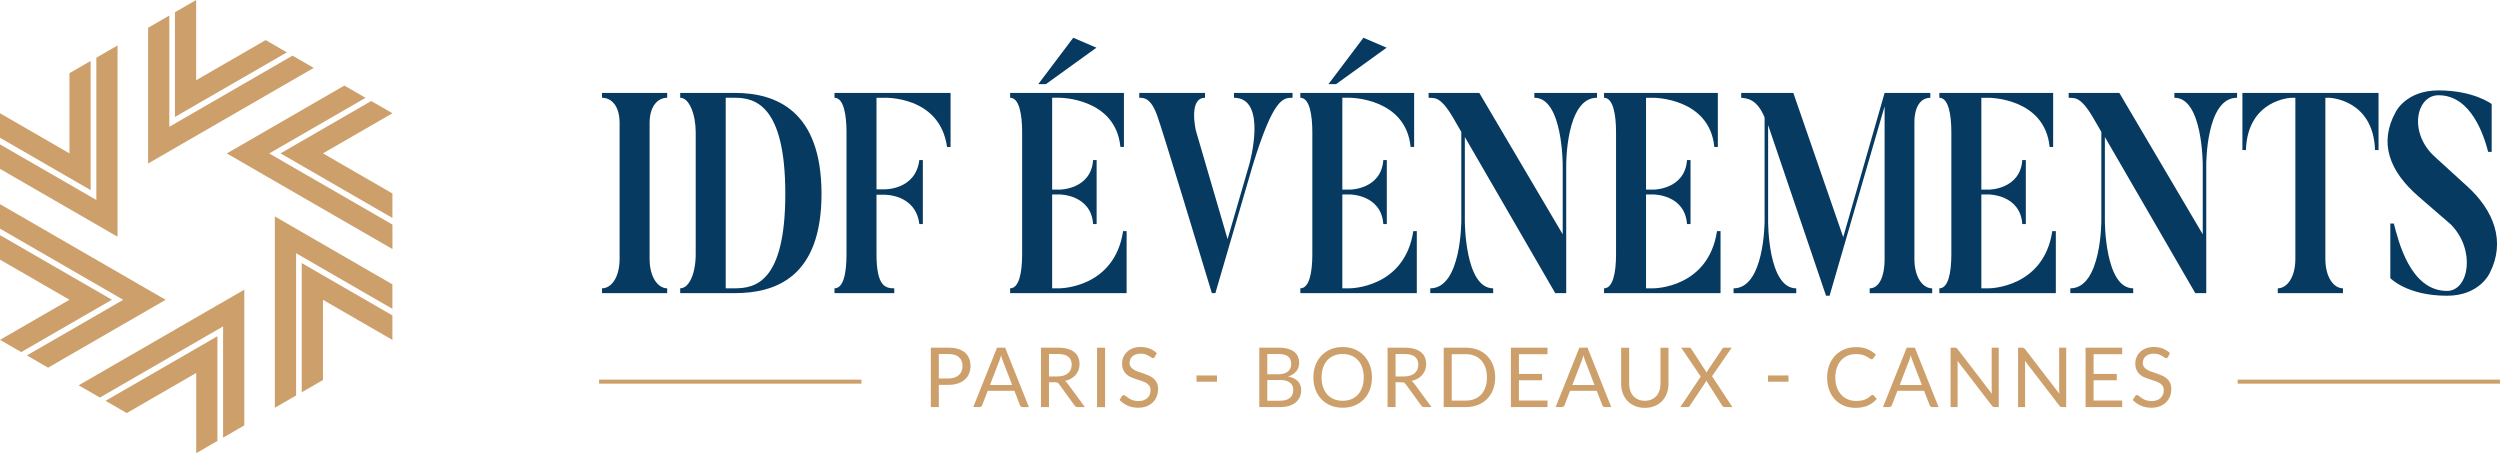<svg width="331" height="60" viewBox="0 0 331 60" fill="none" xmlns="http://www.w3.org/2000/svg">
<path d="M88.335 12.304V12.945C87.156 12.945 86.007 13.961 86.007 16.296V34.257C86.007 36.819 87.186 38.174 88.335 38.174V38.812H79.707V38.174C80.884 38.174 82.035 36.819 82.035 34.257V16.296C82.035 13.961 80.911 12.945 79.707 12.945V12.304H88.335Z" fill="#063A61"/>
<path d="M103.974 25.671C103.974 13.922 99.975 12.943 97.29 12.943H96.084V38.172H97.29C99.975 38.172 103.974 37.381 103.974 25.671ZM108.768 25.671C108.768 36.666 102.741 38.812 97.29 38.812H90.059V38.172C91.237 38.172 92.112 36.215 92.112 33.653V17.499C92.112 15.165 91.263 12.943 90.059 12.943V12.302H97.29C102.741 12.302 108.768 14.638 108.768 25.671Z" fill="#063A61"/>
<path d="M125.855 12.304V19.459H125.389C124.43 12.604 117.008 12.945 117.008 12.945H116.049V25.071H117.008C117.008 25.071 121.227 25.221 121.719 21.19H122.184V29.663H121.719C121.227 25.634 117.008 25.784 117.008 25.784H116.049V33.655C116.049 37.908 117.226 38.174 118.404 38.174V38.812H110.488V38.174C111.665 38.174 112.077 36.215 112.077 33.655V17.5C112.077 15.165 111.693 12.945 110.488 12.945V12.304H125.855Z" fill="#063A61"/>
<path d="M142.098 4.998L145.165 6.316L138.481 11.136H137.469L142.098 4.998ZM149.164 30.604V38.812H133.742V38.172C134.892 38.172 135.331 36.215 135.331 33.653V17.499C135.331 15.165 134.948 12.943 133.742 12.943V12.302H148.809V19.457H148.342C147.713 12.943 140.289 12.943 140.289 12.943H139.303V25.105H140.289C140.289 25.105 144.453 25.105 144.728 21.19H145.193V29.663H144.728C144.453 25.746 140.289 25.746 140.289 25.746H139.303V38.172H140.289C140.289 38.172 147.548 38.172 148.699 30.604H149.164Z" fill="#063A61"/>
<path d="M171.134 12.304V12.945C169.875 12.945 168.614 12.945 165.846 21.945L160.915 38.812H160.451C153.739 16.633 153.439 15.994 153.439 15.994C152.533 12.982 151.548 12.945 150.836 12.945V12.304H159.546V12.945C157.301 12.945 158.34 17.312 158.34 17.312L162.532 31.658L165.409 21.756C165.409 21.756 167.902 12.945 163.381 12.945V12.304H171.134Z" fill="#063A61"/>
<path d="M180.519 4.998L183.587 6.316L176.903 11.136H175.891L180.519 4.998ZM187.586 30.604V38.812H172.164V38.172C173.313 38.172 173.753 36.215 173.753 33.653V17.499C173.753 15.165 173.37 12.943 172.164 12.943V12.302H187.231V19.457H186.764C186.135 12.943 178.711 12.943 178.711 12.943H177.725V25.105H178.711C178.711 25.105 182.875 25.105 183.15 21.19H183.614V29.663H183.15C182.875 25.746 178.711 25.746 178.711 25.746H177.725V38.172H178.711C178.711 38.172 185.97 38.172 187.121 30.604H187.586Z" fill="#063A61"/>
<path d="M211.447 12.304V12.945C207.31 12.906 207.367 21.869 207.367 21.869V38.812H205.914L193.944 18.139V29.211C193.944 29.211 193.916 38.174 197.696 38.174V38.812H189.368V38.174C193.505 38.174 193.477 29.211 193.477 29.211V17.462L192.41 15.619C190.657 12.604 189.862 13.02 189.148 12.945V12.304H195.86L206.901 31.019V21.869C206.901 21.869 206.926 12.906 203.147 12.945V12.304H211.447Z" fill="#063A61"/>
<path d="M227.799 30.605V38.812H212.375V38.174C213.526 38.174 213.964 36.215 213.964 33.655V17.5C213.964 15.165 213.579 12.945 212.375 12.945V12.304H227.442V19.459H226.977C226.346 12.945 218.922 12.945 218.922 12.945H217.935V25.107H218.922C218.922 25.107 223.086 25.107 223.359 21.19H223.825V29.663H223.359C223.086 25.748 218.922 25.748 218.922 25.748H217.935V38.174H218.922C218.922 38.174 226.181 38.174 227.332 30.605H227.799Z" fill="#063A61"/>
<path d="M255.821 38.177V38.818H247.546V38.177C248.698 38.177 249.521 36.823 249.521 34.26V14.078L242.235 39.156H241.768L234.099 16.561V29.291C234.099 29.291 234.044 38.177 237.824 38.177V38.818H229.523V38.177C233.632 38.177 233.632 29.291 233.632 29.291V15.547C232.593 13.023 231.224 13.023 230.537 12.948V12.308H237.439L244.041 31.399L249.521 12.308H255.574V12.948C254.397 12.948 253.466 13.964 253.466 16.261V34.26C253.466 36.823 254.642 38.177 255.821 38.177Z" fill="#063A61"/>
<path d="M272.192 30.605V38.812H256.77V38.174C257.919 38.174 258.358 36.215 258.358 33.655V17.5C258.358 15.165 257.974 12.945 256.77 12.945V12.304H271.837V19.459H271.37C270.74 12.945 263.315 12.945 263.315 12.945H262.33V25.107H263.315C263.315 25.107 267.48 25.107 267.753 21.19H268.22V29.663H267.753C267.48 25.748 263.315 25.748 263.315 25.748H262.33V38.174H263.315C263.315 38.174 270.575 38.174 271.725 30.605H272.192Z" fill="#063A61"/>
<path d="M296.189 12.304V12.945C292.051 12.906 292.108 21.869 292.108 21.869V38.812H290.656L278.684 18.139V29.211C278.684 29.211 278.657 38.174 282.436 38.174V38.812H274.11V38.174C278.245 38.174 278.219 29.211 278.219 29.211V17.462L277.15 15.619C275.397 12.604 274.603 13.02 273.891 12.945V12.304H280.601L291.643 31.019V21.869C291.643 21.869 291.668 12.906 287.889 12.945V12.304H296.189Z" fill="#063A61"/>
<path d="M314.919 12.304V19.873H314.454C314.235 13.132 308.398 12.945 308.398 12.945H307.878V34.257C307.878 36.819 309.057 38.174 310.208 38.174V38.812H301.578V38.174C302.73 38.174 303.906 36.819 303.906 34.257V12.945H303.387C303.387 12.945 297.579 13.132 297.359 19.873H296.895V12.304H314.919Z" fill="#063A61"/>
<path d="M329.68 36.069C329.68 36.069 328.393 39.156 323.984 39.156C318.667 39.156 316.478 36.823 316.478 36.823V29.593H316.943C317.545 31.89 319.108 38.517 323.984 38.517C326.914 38.517 327.816 33.056 324.476 29.705L320.257 26.051C316.368 22.7 314.916 18.937 317.19 14.83C317.19 14.83 318.531 11.969 322.86 11.969C327.544 11.969 329.899 13.775 329.899 13.775V20.103H329.433C328.913 18.108 327.244 12.61 322.86 12.61C319.9 12.61 318.832 17.579 322.395 20.78L326.612 24.622C330.229 27.898 331.735 31.965 329.68 36.069Z" fill="#063A61"/>
<path d="M114.052 50.797H79.32V50.262H114.052V50.797Z" fill="#CDA06B"/>
<path d="M330.997 50.797H296.266V50.262H330.997V50.797Z" fill="#CDA06B"/>
<path d="M125.565 50.11C125.869 50.11 126.136 50.071 126.368 49.991C126.601 49.91 126.798 49.797 126.958 49.652C127.117 49.508 127.236 49.334 127.316 49.134C127.397 48.931 127.437 48.709 127.437 48.47C127.437 47.966 127.282 47.575 126.974 47.293C126.665 47.013 126.194 46.87 125.565 46.87H124.302V50.11H125.565ZM125.565 46.03C126.063 46.03 126.496 46.089 126.863 46.204C127.232 46.319 127.536 46.484 127.778 46.696C128.019 46.907 128.199 47.165 128.318 47.465C128.438 47.765 128.497 48.098 128.497 48.47C128.497 48.836 128.433 49.169 128.305 49.473C128.177 49.777 127.99 50.038 127.741 50.258C127.496 50.478 127.19 50.65 126.824 50.77C126.462 50.895 126.041 50.955 125.565 50.955H124.302V53.898H123.242V46.03H125.565Z" fill="#CDA06B"/>
<path d="M134.01 50.977L132.774 47.776C132.738 47.679 132.699 47.571 132.659 47.443C132.619 47.317 132.58 47.183 132.544 47.04C132.467 47.337 132.388 47.584 132.308 47.782L131.072 50.977H134.01ZM136.228 53.898H135.405C135.309 53.898 135.232 53.875 135.174 53.827C135.115 53.778 135.071 53.719 135.042 53.646L134.306 51.746H130.776L130.04 53.646C130.018 53.712 129.976 53.769 129.914 53.822C129.851 53.873 129.775 53.898 129.683 53.898H128.859L132.006 46.03H133.082L136.228 53.898Z" fill="#CDA06B"/>
<path d="M140.004 49.841C140.312 49.841 140.582 49.802 140.819 49.727C141.055 49.652 141.252 49.546 141.412 49.41C141.571 49.271 141.692 49.108 141.772 48.918C141.853 48.728 141.893 48.516 141.893 48.285C141.893 47.818 141.739 47.465 141.432 47.227C141.124 46.987 140.663 46.87 140.048 46.87H138.884V49.841H140.004ZM143.639 53.898H142.695C142.501 53.898 142.358 53.823 142.266 53.673L140.224 50.862C140.162 50.774 140.094 50.712 140.022 50.672C139.951 50.635 139.841 50.615 139.691 50.615H138.884V53.898H137.824V46.03H140.048C140.546 46.03 140.976 46.079 141.338 46.18C141.701 46.283 141.999 46.427 142.235 46.617C142.471 46.808 142.647 47.038 142.761 47.306C142.874 47.577 142.931 47.877 142.931 48.208C142.931 48.488 142.887 48.746 142.799 48.99C142.711 49.231 142.583 49.447 142.416 49.641C142.25 49.831 142.047 49.996 141.807 50.132C141.567 50.265 141.296 50.37 140.992 50.439C141.128 50.516 141.245 50.628 141.344 50.774L143.639 53.898Z" fill="#CDA06B"/>
<path d="M146.315 53.906H145.25V46.038H146.315V53.906Z" fill="#CDA06B"/>
<path d="M152.898 47.258C152.865 47.313 152.828 47.355 152.79 47.381C152.751 47.408 152.706 47.423 152.651 47.423C152.588 47.423 152.515 47.392 152.431 47.329C152.347 47.267 152.242 47.2 152.114 47.124C151.988 47.049 151.836 46.98 151.659 46.916C151.483 46.855 151.267 46.824 151.014 46.824C150.776 46.824 150.568 46.855 150.385 46.919C150.204 46.985 150.052 47.071 149.929 47.181C149.808 47.291 149.715 47.421 149.653 47.569C149.59 47.716 149.559 47.877 149.559 48.049C149.559 48.268 149.614 48.45 149.722 48.594C149.828 48.741 149.971 48.863 150.15 48.966C150.326 49.068 150.529 49.156 150.754 49.231C150.98 49.306 151.21 49.385 151.446 49.465C151.681 49.546 151.911 49.637 152.136 49.736C152.363 49.837 152.563 49.965 152.742 50.117C152.918 50.271 153.061 50.461 153.169 50.684C153.278 50.908 153.332 51.182 153.332 51.508C153.332 51.852 153.273 52.176 153.156 52.478C153.039 52.78 152.867 53.042 152.641 53.265C152.416 53.488 152.14 53.664 151.812 53.792C151.487 53.92 151.113 53.984 150.696 53.984C150.183 53.984 149.719 53.891 149.301 53.706C148.884 53.523 148.527 53.272 148.23 52.958L148.538 52.452C148.567 52.412 148.602 52.379 148.644 52.35C148.686 52.324 148.734 52.31 148.785 52.31C148.833 52.31 148.888 52.33 148.946 52.366C149.008 52.407 149.076 52.454 149.153 52.513C149.23 52.571 149.318 52.635 149.417 52.705C149.515 52.775 149.627 52.839 149.753 52.897C149.881 52.956 150.024 53.005 150.185 53.042C150.346 53.082 150.527 53.1 150.729 53.1C150.981 53.1 151.207 53.066 151.404 52.996C151.602 52.926 151.768 52.828 151.906 52.703C152.045 52.575 152.149 52.425 152.222 52.249C152.296 52.074 152.332 51.878 152.332 51.662C152.332 51.424 152.279 51.23 152.171 51.078C152.061 50.926 151.92 50.798 151.745 50.695C151.569 50.593 151.368 50.505 151.141 50.434C150.914 50.362 150.683 50.289 150.449 50.214C150.215 50.139 149.984 50.053 149.757 49.954C149.53 49.855 149.329 49.727 149.153 49.57C148.977 49.412 148.834 49.215 148.728 48.978C148.62 48.744 148.565 48.451 148.565 48.104C148.565 47.825 148.62 47.556 148.728 47.297C148.834 47.037 148.992 46.806 149.199 46.605C149.406 46.403 149.66 46.242 149.962 46.121C150.266 46.001 150.612 45.94 151.003 45.94C151.443 45.94 151.842 46.01 152.204 46.149C152.563 46.288 152.881 46.489 153.156 46.753L152.898 47.258Z" fill="#CDA06B"/>
<path d="M158.418 49.71H161.13V50.539H158.418V49.71Z" fill="#CDA06B"/>
<path d="M169.492 53.053C169.796 53.053 170.058 53.016 170.278 52.949C170.497 52.879 170.677 52.782 170.819 52.654C170.958 52.529 171.063 52.379 171.129 52.204C171.195 52.03 171.228 51.839 171.228 51.631C171.228 51.224 171.083 50.902 170.794 50.666C170.505 50.43 170.071 50.313 169.492 50.313H167.79V53.053H169.492ZM167.79 46.87V49.555H169.196C169.496 49.555 169.758 49.522 169.979 49.456C170.199 49.39 170.382 49.299 170.527 49.182C170.673 49.065 170.779 48.922 170.849 48.755C170.918 48.591 170.953 48.407 170.953 48.21C170.953 47.745 170.814 47.404 170.536 47.192C170.257 46.978 169.826 46.87 169.24 46.87H167.79ZM169.24 46.03C169.723 46.03 170.14 46.076 170.488 46.173C170.838 46.268 171.127 46.403 171.352 46.579C171.575 46.755 171.742 46.971 171.848 47.223C171.954 47.478 172.007 47.765 172.007 48.084C172.007 48.278 171.976 48.462 171.916 48.642C171.857 48.819 171.766 48.984 171.645 49.138C171.524 49.292 171.37 49.431 171.185 49.553C171.001 49.674 170.785 49.775 170.536 49.852C171.114 49.962 171.55 50.168 171.839 50.47C172.13 50.77 172.276 51.168 172.276 51.658C172.276 51.991 172.214 52.295 172.091 52.57C171.971 52.844 171.789 53.08 171.553 53.278C171.319 53.474 171.028 53.628 170.684 53.736C170.34 53.845 169.948 53.898 169.509 53.898H166.73V46.03H169.24Z" fill="#CDA06B"/>
<path d="M180.557 49.971C180.557 49.487 180.491 49.053 180.359 48.669C180.227 48.285 180.04 47.961 179.799 47.696C179.557 47.43 179.264 47.225 178.92 47.084C178.576 46.941 178.192 46.87 177.767 46.87C177.346 46.87 176.964 46.941 176.62 47.084C176.276 47.225 175.981 47.43 175.739 47.696C175.496 47.961 175.307 48.285 175.175 48.669C175.044 49.053 174.978 49.487 174.978 49.971C174.978 50.456 175.044 50.888 175.175 51.27C175.307 51.653 175.496 51.977 175.739 52.242C175.981 52.507 176.276 52.711 176.62 52.851C176.964 52.992 177.346 53.062 177.767 53.062C178.192 53.062 178.576 52.992 178.92 52.851C179.264 52.711 179.557 52.507 179.799 52.242C180.04 51.977 180.227 51.653 180.359 51.27C180.491 50.888 180.557 50.456 180.557 49.971ZM181.649 49.971C181.649 50.56 181.556 51.102 181.369 51.594C181.183 52.086 180.919 52.511 180.579 52.864C180.238 53.219 179.83 53.496 179.352 53.691C178.875 53.887 178.346 53.984 177.767 53.984C177.189 53.984 176.662 53.887 176.186 53.691C175.71 53.496 175.302 53.219 174.961 52.864C174.621 52.511 174.357 52.086 174.171 51.594C173.984 51.102 173.891 50.56 173.891 49.971C173.891 49.383 173.984 48.841 174.171 48.349C174.357 47.856 174.621 47.432 174.961 47.075C175.302 46.718 175.71 46.44 176.186 46.244C176.662 46.044 177.189 45.947 177.767 45.947C178.346 45.947 178.875 46.044 179.352 46.244C179.83 46.44 180.238 46.718 180.579 47.075C180.919 47.432 181.183 47.856 181.369 48.349C181.556 48.841 181.649 49.383 181.649 49.971Z" fill="#CDA06B"/>
<path d="M185.895 49.841C186.202 49.841 186.473 49.802 186.709 49.727C186.945 49.652 187.143 49.546 187.302 49.41C187.461 49.271 187.582 49.108 187.663 48.918C187.743 48.728 187.784 48.516 187.784 48.285C187.784 47.818 187.63 47.465 187.322 47.227C187.015 46.987 186.554 46.87 185.939 46.87H184.775V49.841H185.895ZM189.53 53.898H188.585C188.391 53.898 188.248 53.823 188.157 53.673L186.114 50.862C186.052 50.774 185.984 50.712 185.913 50.672C185.842 50.635 185.732 50.615 185.582 50.615H184.775V53.898H183.715V46.03H185.939C186.436 46.03 186.867 46.079 187.229 46.18C187.591 46.283 187.89 46.427 188.126 46.617C188.362 46.808 188.538 47.038 188.651 47.306C188.765 47.577 188.821 47.877 188.821 48.208C188.821 48.488 188.777 48.746 188.69 48.99C188.602 49.231 188.474 49.447 188.307 49.641C188.141 49.831 187.937 49.996 187.698 50.132C187.458 50.265 187.187 50.37 186.883 50.439C187.019 50.516 187.136 50.628 187.235 50.774L189.53 53.898Z" fill="#CDA06B"/>
<path d="M196.872 49.967C196.872 49.484 196.806 49.052 196.674 48.671C196.542 48.29 196.355 47.968 196.114 47.706C195.872 47.441 195.579 47.242 195.235 47.102C194.891 46.962 194.507 46.892 194.082 46.892H192.21V53.038H194.082C194.507 53.038 194.891 52.969 195.235 52.828C195.579 52.689 195.872 52.489 196.114 52.227C196.355 51.966 196.542 51.644 196.674 51.263C196.806 50.882 196.872 50.452 196.872 49.967ZM197.964 49.967C197.964 50.556 197.871 51.093 197.684 51.578C197.498 52.061 197.234 52.473 196.894 52.819C196.553 53.161 196.143 53.428 195.665 53.617C195.188 53.805 194.661 53.898 194.082 53.898H191.145V46.032H194.082C194.661 46.032 195.188 46.125 195.665 46.314C196.143 46.502 196.553 46.769 196.894 47.115C197.234 47.461 197.498 47.875 197.684 48.358C197.871 48.843 197.964 49.379 197.964 49.967Z" fill="#CDA06B"/>
<path d="M204.897 53.031L204.891 53.898H200.043V46.03H204.891V46.896H201.108V49.509H204.172V50.344H201.108V53.031H204.897Z" fill="#CDA06B"/>
<path d="M211.113 50.977L209.878 47.776C209.841 47.679 209.803 47.571 209.763 47.443C209.722 47.317 209.684 47.183 209.647 47.04C209.571 47.337 209.492 47.584 209.411 47.782L208.176 50.977H211.113ZM213.332 53.898H212.508C212.413 53.898 212.336 53.875 212.278 53.827C212.219 53.778 212.175 53.719 212.146 53.646L211.41 51.746H207.879L207.144 53.646C207.122 53.712 207.079 53.769 207.019 53.822C206.955 53.873 206.88 53.898 206.787 53.898H205.965L209.109 46.03H210.186L213.332 53.898Z" fill="#CDA06B"/>
<path d="M217.776 53.061C218.102 53.061 218.393 53.006 218.649 52.896C218.905 52.786 219.121 52.633 219.299 52.435C219.478 52.237 219.614 52.001 219.707 51.727C219.798 51.452 219.846 51.15 219.846 50.821V46.038H220.906V50.821C220.906 51.275 220.834 51.696 220.69 52.084C220.545 52.472 220.337 52.807 220.069 53.092C219.798 53.376 219.471 53.597 219.083 53.758C218.695 53.919 218.259 54 217.776 54C217.293 54 216.857 53.919 216.469 53.758C216.081 53.597 215.752 53.376 215.481 53.092C215.21 52.807 215.001 52.472 214.857 52.084C214.712 51.696 214.641 51.275 214.641 50.821V46.038H215.7V50.813C215.7 51.145 215.748 51.447 215.839 51.721C215.933 51.996 216.068 52.232 216.246 52.43C216.425 52.627 216.643 52.783 216.899 52.893C217.157 53.006 217.45 53.061 217.776 53.061Z" fill="#CDA06B"/>
<path d="M229.371 53.898H228.317C228.236 53.898 228.174 53.877 228.126 53.836C228.081 53.792 228.042 53.746 228.015 53.695L225.904 50.39C225.877 50.478 225.844 50.553 225.807 50.615L223.754 53.695C223.717 53.746 223.679 53.792 223.635 53.836C223.595 53.877 223.536 53.898 223.461 53.898H222.473L225.181 49.857L222.584 46.03H223.644C223.721 46.03 223.778 46.043 223.814 46.068C223.849 46.094 223.884 46.131 223.913 46.178L225.967 49.33C225.992 49.253 226.031 49.169 226.082 49.077L228.02 46.2C228.05 46.149 228.084 46.107 228.125 46.078C228.165 46.047 228.212 46.03 228.266 46.03H229.283L226.675 49.808L229.371 53.898Z" fill="#CDA06B"/>
<path d="M234.086 49.71H236.798V50.539H234.086V49.71Z" fill="#CDA06B"/>
<path d="M247.917 52.287C247.974 52.287 248.027 52.311 248.071 52.358L248.492 52.814C248.172 53.185 247.78 53.477 247.321 53.687C246.861 53.896 246.305 54 245.655 54C245.091 54 244.579 53.901 244.117 53.705C243.656 53.51 243.263 53.237 242.935 52.882C242.611 52.528 242.359 52.104 242.177 51.611C242 51.115 241.91 50.572 241.91 49.979C241.91 49.388 242.004 48.844 242.19 48.35C242.377 47.856 242.639 47.431 242.977 47.074C243.316 46.721 243.722 46.446 244.194 46.249C244.667 46.053 245.188 45.956 245.757 45.956C246.319 45.956 246.812 46.045 247.242 46.223C247.668 46.404 248.045 46.648 248.373 46.955L248.022 47.444C248 47.48 247.97 47.512 247.936 47.534C247.901 47.557 247.855 47.57 247.796 47.57C247.729 47.57 247.65 47.534 247.555 47.462C247.46 47.391 247.335 47.31 247.181 47.222C247.028 47.136 246.834 47.058 246.603 46.986C246.372 46.913 246.091 46.878 245.752 46.878C245.347 46.878 244.976 46.948 244.639 47.089C244.301 47.23 244.011 47.435 243.768 47.702C243.524 47.969 243.336 48.293 243.201 48.678C243.065 49.062 242.997 49.498 242.997 49.979C242.997 50.471 243.069 50.909 243.208 51.293C243.349 51.677 243.541 52.001 243.784 52.267C244.028 52.532 244.315 52.735 244.646 52.873C244.98 53.012 245.336 53.083 245.721 53.083C245.955 53.083 246.166 53.068 246.354 53.041C246.543 53.014 246.717 52.971 246.876 52.913C247.037 52.854 247.183 52.781 247.321 52.69C247.458 52.6 247.593 52.492 247.729 52.369C247.793 52.314 247.855 52.287 247.917 52.287Z" fill="#CDA06B"/>
<path d="M254.455 50.977L253.22 47.776C253.183 47.679 253.145 47.571 253.104 47.443C253.064 47.317 253.026 47.183 252.989 47.04C252.912 47.337 252.834 47.584 252.753 47.782L251.518 50.977H254.455ZM256.673 53.898H255.85C255.755 53.898 255.678 53.875 255.619 53.827C255.561 53.778 255.517 53.719 255.487 53.646L254.752 51.746H251.221L250.485 53.646C250.463 53.712 250.421 53.769 250.359 53.822C250.297 53.873 250.22 53.898 250.128 53.898H249.305L252.451 46.03H253.527L256.673 53.898Z" fill="#CDA06B"/>
<path d="M264.633 46.03V53.898H264.1C264.016 53.898 263.945 53.884 263.89 53.853C263.833 53.825 263.776 53.774 263.721 53.704L259.169 47.776C259.177 47.868 259.18 47.957 259.184 48.045C259.188 48.131 259.189 48.214 259.189 48.29V53.898H258.258V46.03H258.805C258.854 46.03 258.895 46.032 258.928 46.037C258.959 46.045 258.99 46.054 259.016 46.067C259.039 46.078 259.067 46.096 259.092 46.121C259.116 46.144 259.146 46.175 259.175 46.211L263.727 52.136C263.719 52.041 263.712 51.947 263.707 51.859C263.701 51.77 263.699 51.684 263.699 51.603V46.03H264.633Z" fill="#CDA06B"/>
<path d="M273.566 46.03V53.898H273.034C272.95 53.898 272.878 53.884 272.823 53.853C272.766 53.825 272.71 53.774 272.655 53.704L268.103 47.776C268.11 47.868 268.114 47.957 268.118 48.045C268.121 48.131 268.123 48.214 268.123 48.29V53.898H267.191V46.03H267.739C267.788 46.03 267.828 46.032 267.861 46.037C267.892 46.045 267.924 46.054 267.949 46.067C267.973 46.078 268 46.096 268.026 46.121C268.05 46.144 268.079 46.175 268.108 46.211L272.66 52.136C272.653 52.041 272.646 51.947 272.64 51.859C272.635 51.77 272.633 51.684 272.633 51.603V46.03H273.566Z" fill="#CDA06B"/>
<path d="M280.983 53.031L280.977 53.898H276.129V46.03H280.977V46.896H277.194V49.509H280.258V50.344H277.194V53.031H280.983Z" fill="#CDA06B"/>
<path d="M287.046 47.258C287.013 47.313 286.978 47.355 286.938 47.381C286.902 47.408 286.854 47.423 286.799 47.423C286.737 47.423 286.664 47.392 286.579 47.329C286.495 47.267 286.391 47.2 286.263 47.124C286.138 47.049 285.986 46.98 285.807 46.916C285.631 46.855 285.415 46.824 285.163 46.824C284.925 46.824 284.716 46.855 284.535 46.919C284.352 46.985 284.2 47.071 284.079 47.181C283.957 47.291 283.863 47.421 283.801 47.569C283.739 47.716 283.708 47.877 283.708 48.049C283.708 48.268 283.761 48.45 283.871 48.594C283.977 48.741 284.12 48.863 284.297 48.966C284.476 49.068 284.676 49.156 284.901 49.231C285.126 49.306 285.357 49.385 285.593 49.465C285.831 49.546 286.061 49.637 286.285 49.736C286.51 49.837 286.711 49.965 286.889 50.117C287.068 50.271 287.211 50.461 287.317 50.684C287.425 50.908 287.48 51.182 287.48 51.508C287.48 51.852 287.421 52.176 287.304 52.478C287.187 52.78 287.015 53.042 286.79 53.265C286.565 53.488 286.288 53.664 285.961 53.792C285.635 53.92 285.262 53.984 284.844 53.984C284.332 53.984 283.867 53.891 283.45 53.706C283.032 53.523 282.675 53.272 282.379 52.958L282.686 52.452C282.716 52.412 282.75 52.379 282.794 52.35C282.835 52.324 282.882 52.31 282.933 52.31C282.981 52.31 283.036 52.33 283.096 52.366C283.155 52.407 283.225 52.454 283.301 52.513C283.378 52.571 283.466 52.635 283.565 52.705C283.664 52.775 283.777 52.839 283.902 52.897C284.03 52.956 284.173 53.005 284.334 53.042C284.493 53.082 284.676 53.1 284.877 53.1C285.13 53.1 285.355 53.066 285.553 52.996C285.75 52.926 285.919 52.828 286.054 52.703C286.191 52.575 286.298 52.425 286.371 52.249C286.444 52.074 286.481 51.878 286.481 51.662C286.481 51.424 286.426 51.23 286.32 51.078C286.21 50.926 286.069 50.798 285.893 50.695C285.717 50.593 285.516 50.505 285.289 50.434C285.062 50.362 284.832 50.289 284.597 50.214C284.363 50.139 284.132 50.053 283.905 49.954C283.678 49.855 283.477 49.727 283.301 49.57C283.126 49.412 282.983 49.215 282.877 48.978C282.767 48.744 282.714 48.451 282.714 48.104C282.714 47.825 282.767 47.556 282.877 47.297C282.983 47.037 283.14 46.806 283.347 46.605C283.556 46.403 283.808 46.242 284.11 46.121C284.414 46.001 284.76 45.94 285.152 45.94C285.591 45.94 285.992 46.01 286.351 46.149C286.711 46.288 287.03 46.489 287.304 46.753L287.046 47.258Z" fill="#CDA06B"/>
<path d="M35.17 5.309L25.972 10.619V-0.001L23.164 1.62V15.484L37.98 6.931L35.17 5.309Z" fill="#CDA06B"/>
<path d="M38.731 7.365L22.418 16.783V2.055L19.609 3.676V21.648L41.54 8.987L38.731 7.365Z" fill="#CDA06B"/>
<path d="M12.006 25.172V8.065L9.197 9.687V20.307L0 14.997V18.24L12.006 25.172Z" fill="#CDA06B"/>
<path d="M0 22.357L15.563 31.344V6.019L12.755 7.641V26.477L0 19.114V22.357Z" fill="#CDA06B"/>
<path d="M0 31.132V34.375L9.198 39.685L0 44.995L2.809 46.617L14.816 39.685L0 31.132Z" fill="#CDA06B"/>
<path d="M0 27.032V30.275L16.313 39.694L3.557 47.058L6.366 48.68L21.93 39.694L0 27.032Z" fill="#CDA06B"/>
<path d="M16.781 54.69L25.979 49.38V60L28.788 58.379V44.515L13.973 53.068L16.781 54.69Z" fill="#CDA06B"/>
<path d="M13.223 52.635L29.536 43.217V57.945L32.344 56.324V38.352L10.414 51.013L13.223 52.635Z" fill="#CDA06B"/>
<path d="M39.949 34.83V51.938L42.759 50.315V39.695L51.956 45.005L51.955 41.762L39.949 34.83Z" fill="#CDA06B"/>
<path d="M51.954 37.647L36.391 28.66V53.984L39.2 52.362V33.526L51.954 40.89V37.647Z" fill="#CDA06B"/>
<path d="M51.957 28.859V25.616L42.758 20.306L51.957 14.996L49.148 13.374L37.141 20.306L51.957 28.859Z" fill="#CDA06B"/>
<path d="M48.4 12.951L45.591 11.329L30.027 20.314L51.959 32.977V29.733L35.645 20.316L48.4 12.951Z" fill="#CDA06B"/>
</svg>
